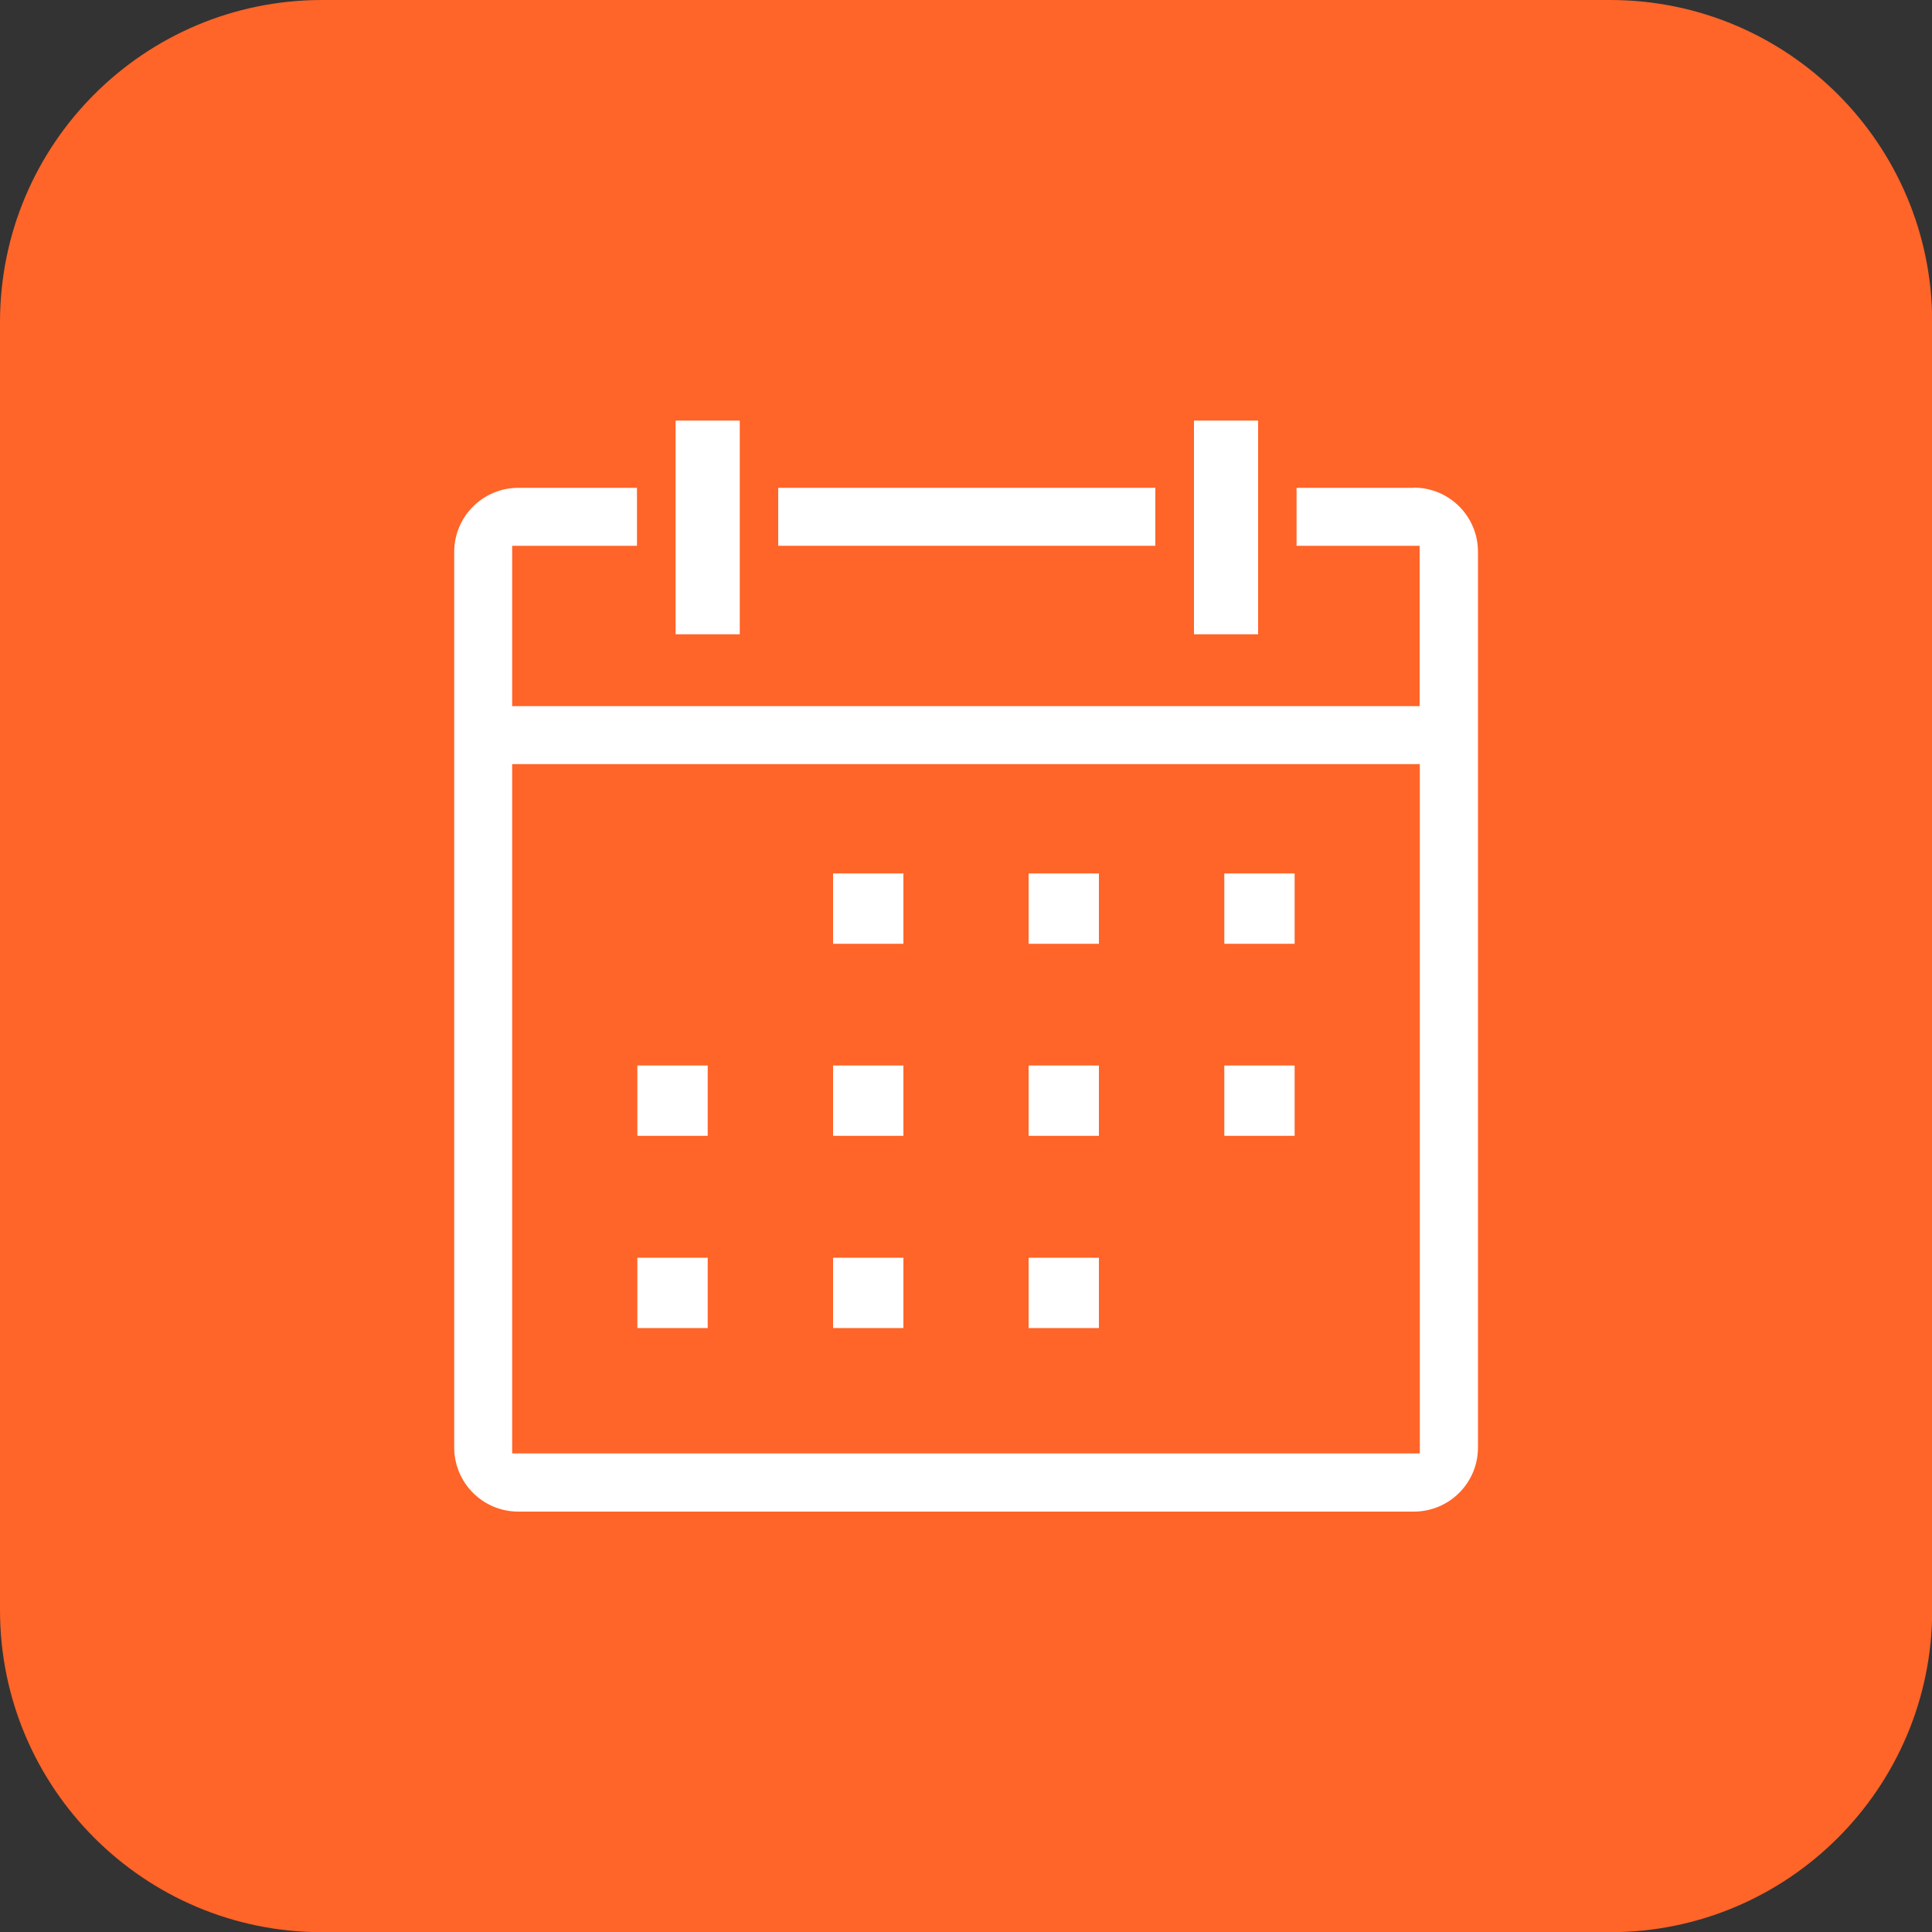 <?xml version="1.0" encoding="UTF-8"?>
<svg id="Kader" xmlns="http://www.w3.org/2000/svg" viewBox="0 0 100 100">
  <rect x="0" y="0" width="100" height="100" fill="#333333" stroke="none"/>
  <defs>
    <style>
      .cls-1 {
        fill: #fff;
      }

      .cls-2 {
        fill: #ff6428;
      }
    </style>
  </defs>
  <path class="cls-2" d="M83.33,0H16.67C7.46,0,0,7.46,0,16.67v66.67c0,9.2,7.46,16.67,16.67,16.67h66.67c9.2,0,16.67-7.46,16.67-16.67V16.67c0-9.2-7.46-16.67-16.67-16.67h0Z"/>
  <g>
    <rect class="cls-1" x="34.97" y="21.77" width="3.32" height="11.06"/>
    <path class="cls-1" d="M73.17,25.25h-6.06v3h6.37v8.3H26.51v-8.3h6.46v-3h-6.14c-1.83,0-3.32,1.48-3.32,3.32v46.35c0,1.83,1.48,3.32,3.32,3.32h46.35c1.83,0,3.32-1.48,3.32-3.32V28.56c0-1.83-1.48-3.32-3.32-3.32ZM26.51,75.23v-35.68h46.98v35.68H26.51Z"/>
    <rect class="cls-1" x="40.28" y="25.25" width="19.52" height="3"/>
    <rect class="cls-1" x="61.8" y="21.77" width="3.32" height="11.06"/>
    <rect class="cls-1" x="32.99" y="55.15" width="3.64" height="3.64"/>
    <rect class="cls-1" x="43.12" y="55.15" width="3.64" height="3.64"/>
    <rect class="cls-1" x="43.12" y="45.21" width="3.64" height="3.64"/>
    <rect class="cls-1" x="53.24" y="45.21" width="3.64" height="3.64"/>
    <rect class="cls-1" x="63.37" y="45.21" width="3.64" height="3.64"/>
    <rect class="cls-1" x="63.37" y="55.15" width="3.64" height="3.64"/>
    <rect class="cls-1" x="53.24" y="55.15" width="3.64" height="3.64"/>
    <rect class="cls-1" x="32.99" y="65.1" width="3.64" height="3.64"/>
    <rect class="cls-1" x="43.12" y="65.1" width="3.64" height="3.64"/>
    <rect class="cls-1" x="53.24" y="65.1" width="3.64" height="3.64"/>
  </g>
</svg>